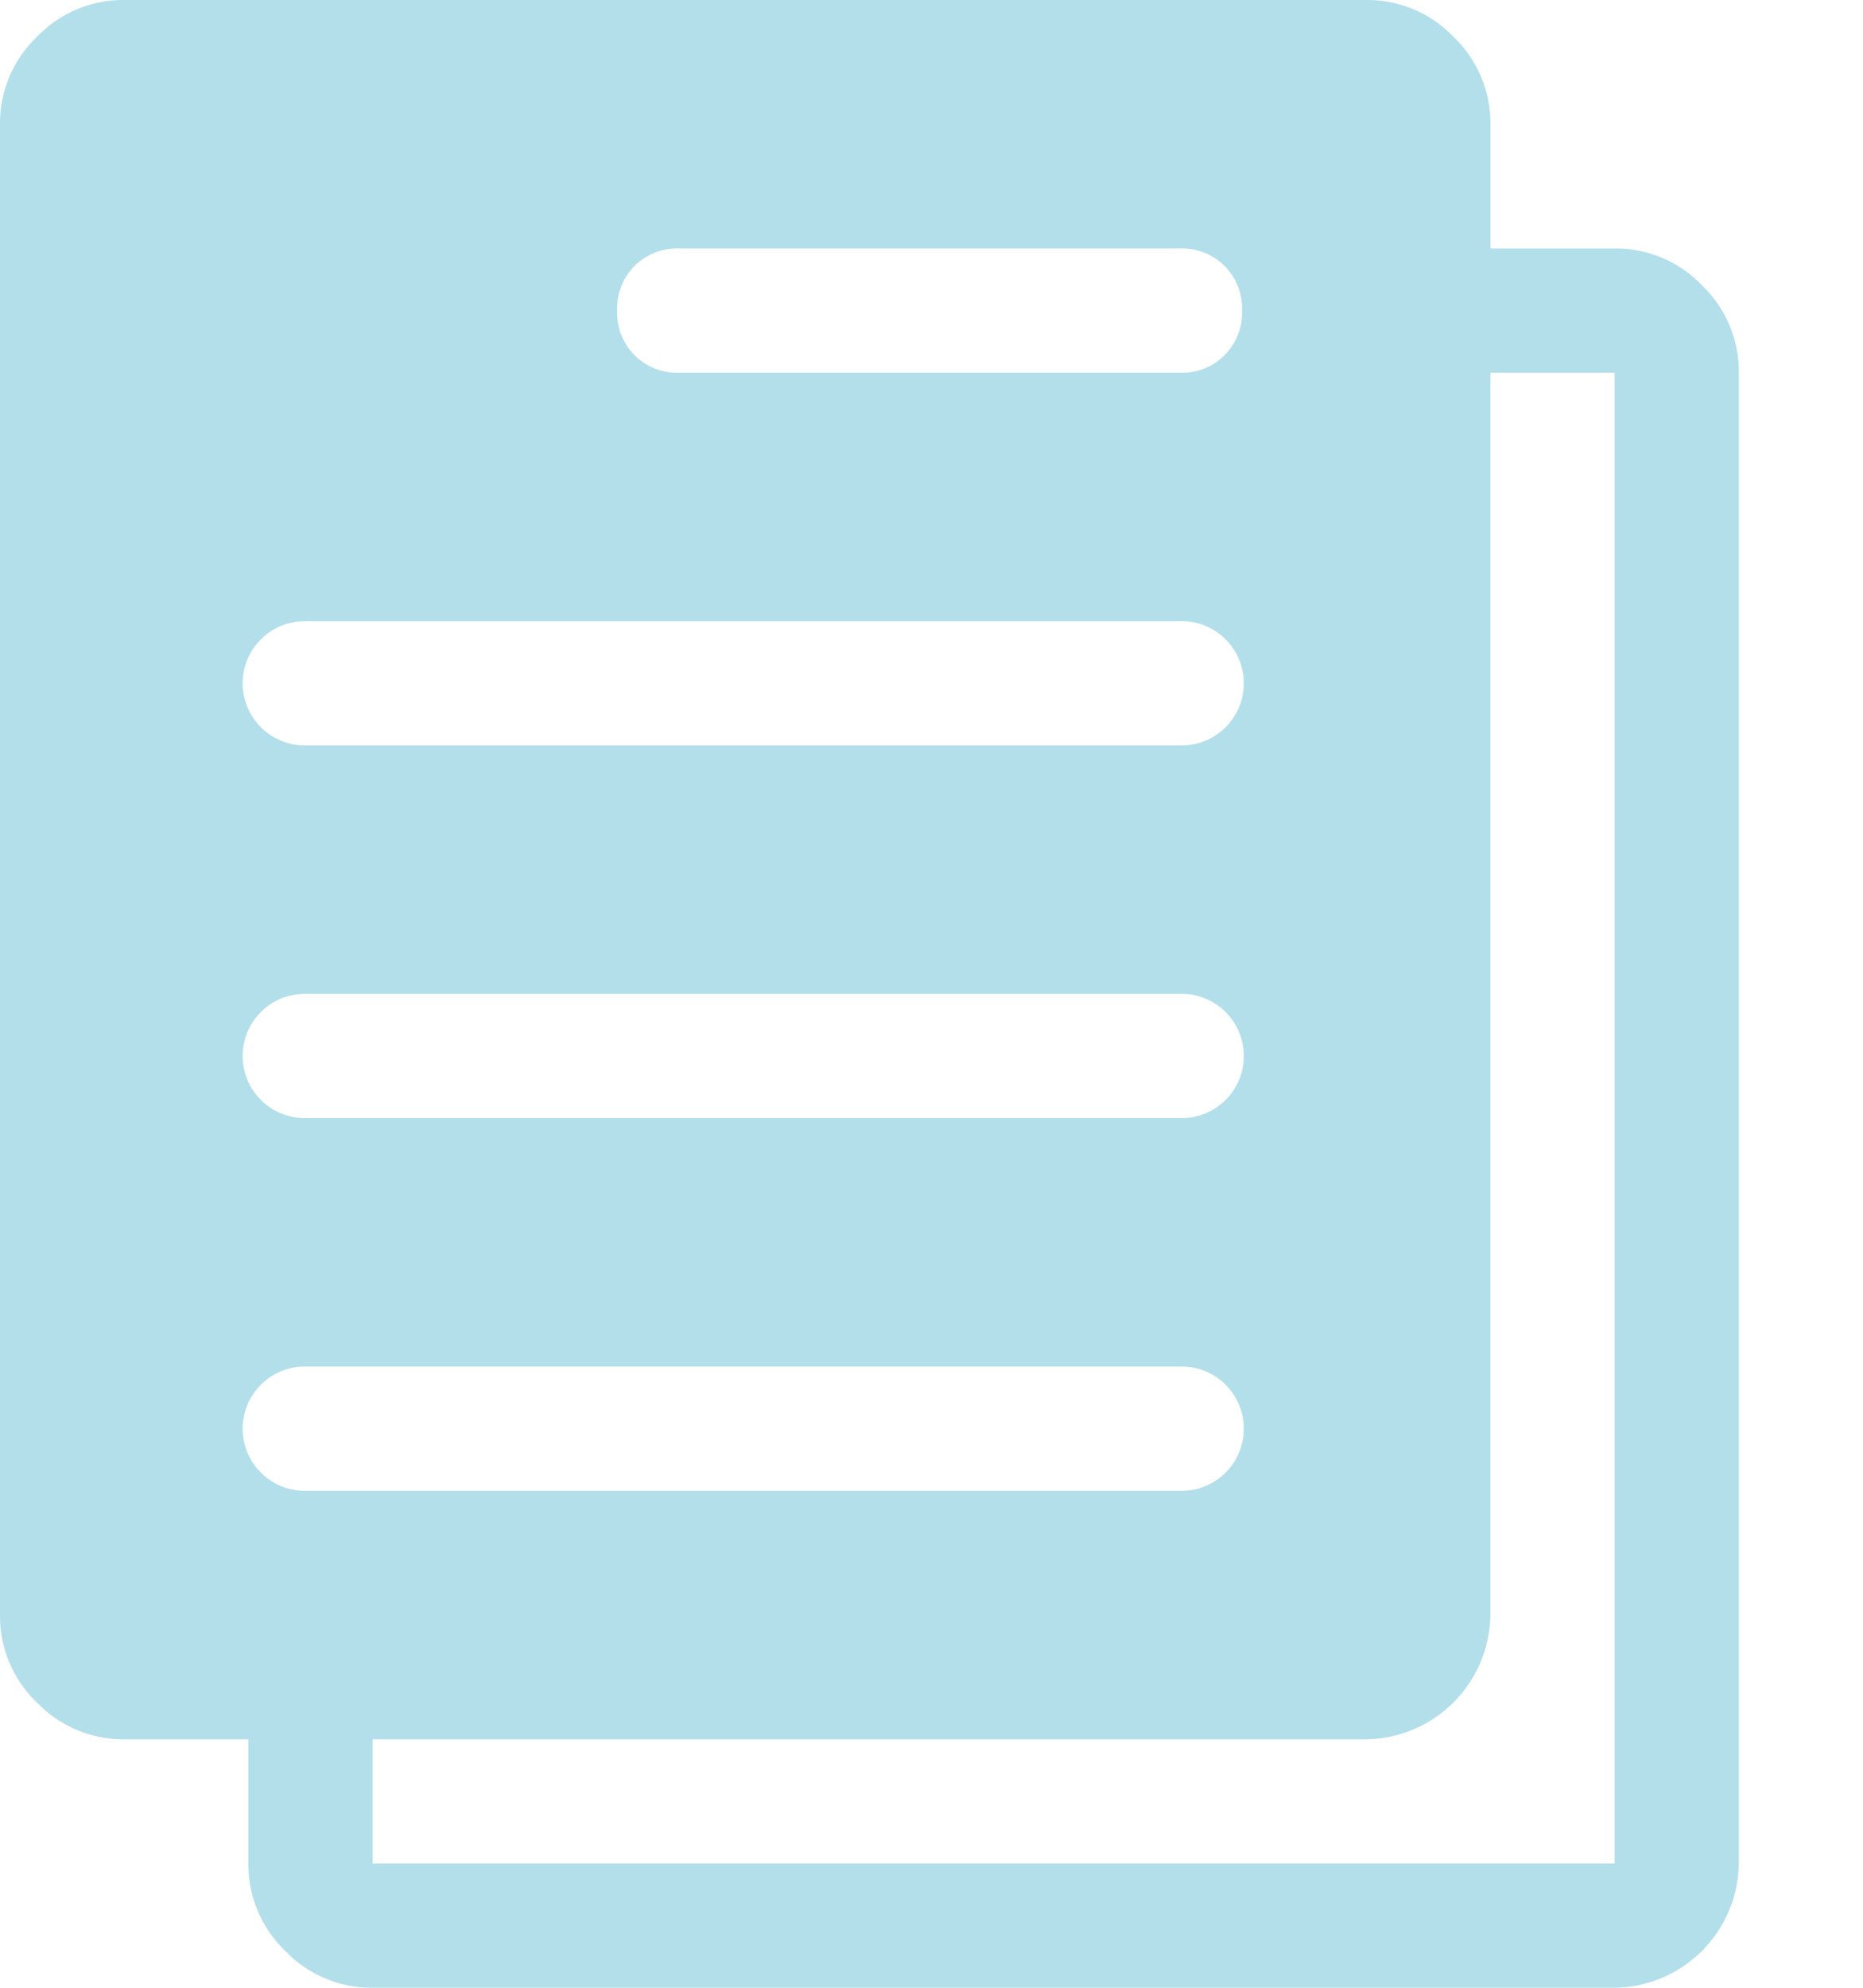 <?xml version="1.0" encoding="UTF-8"?> <svg xmlns="http://www.w3.org/2000/svg" width="72.957" height="77.821" viewBox="0 0 72.957 77.821"><path id="documents" d="M4.864,68.094H9.728v4.864a4.674,4.674,0,0,0,1.444,3.42,4.674,4.674,0,0,0,3.42,1.444H63.23a4.932,4.932,0,0,0,4.864-4.864V14.591a4.674,4.674,0,0,0-1.444-3.42,4.674,4.674,0,0,0-3.42-1.444H58.366V4.864a4.674,4.674,0,0,0-1.444-3.42A4.674,4.674,0,0,0,53.5,0H4.864a4.674,4.674,0,0,0-3.42,1.444A4.674,4.674,0,0,0,0,4.864V63.23a4.674,4.674,0,0,0,1.444,3.42A4.674,4.674,0,0,0,4.864,68.094Zm58.366-53.5V72.957H14.591V68.094H53.5a4.932,4.932,0,0,0,4.864-4.864V14.591ZM46.206,9.728a2.341,2.341,0,0,1,2.432,2.432,2.341,2.341,0,0,1-2.432,2.432H26.6a2.341,2.341,0,0,1-2.432-2.432A2.341,2.341,0,0,1,26.6,9.728Zm-34.2,14.591h34.2a2.433,2.433,0,1,1,0,4.864h-34.2a2.433,2.433,0,1,1,0-4.864Zm0,14.591h34.2a2.433,2.433,0,1,1,0,4.864h-34.2a2.433,2.433,0,1,1,0-4.864Zm0,14.591h34.2a2.433,2.433,0,1,1,0,4.864h-34.2a2.433,2.433,0,1,1,0-4.864Zm60.95,19.455" fill="#b2dfea"></path></svg> 